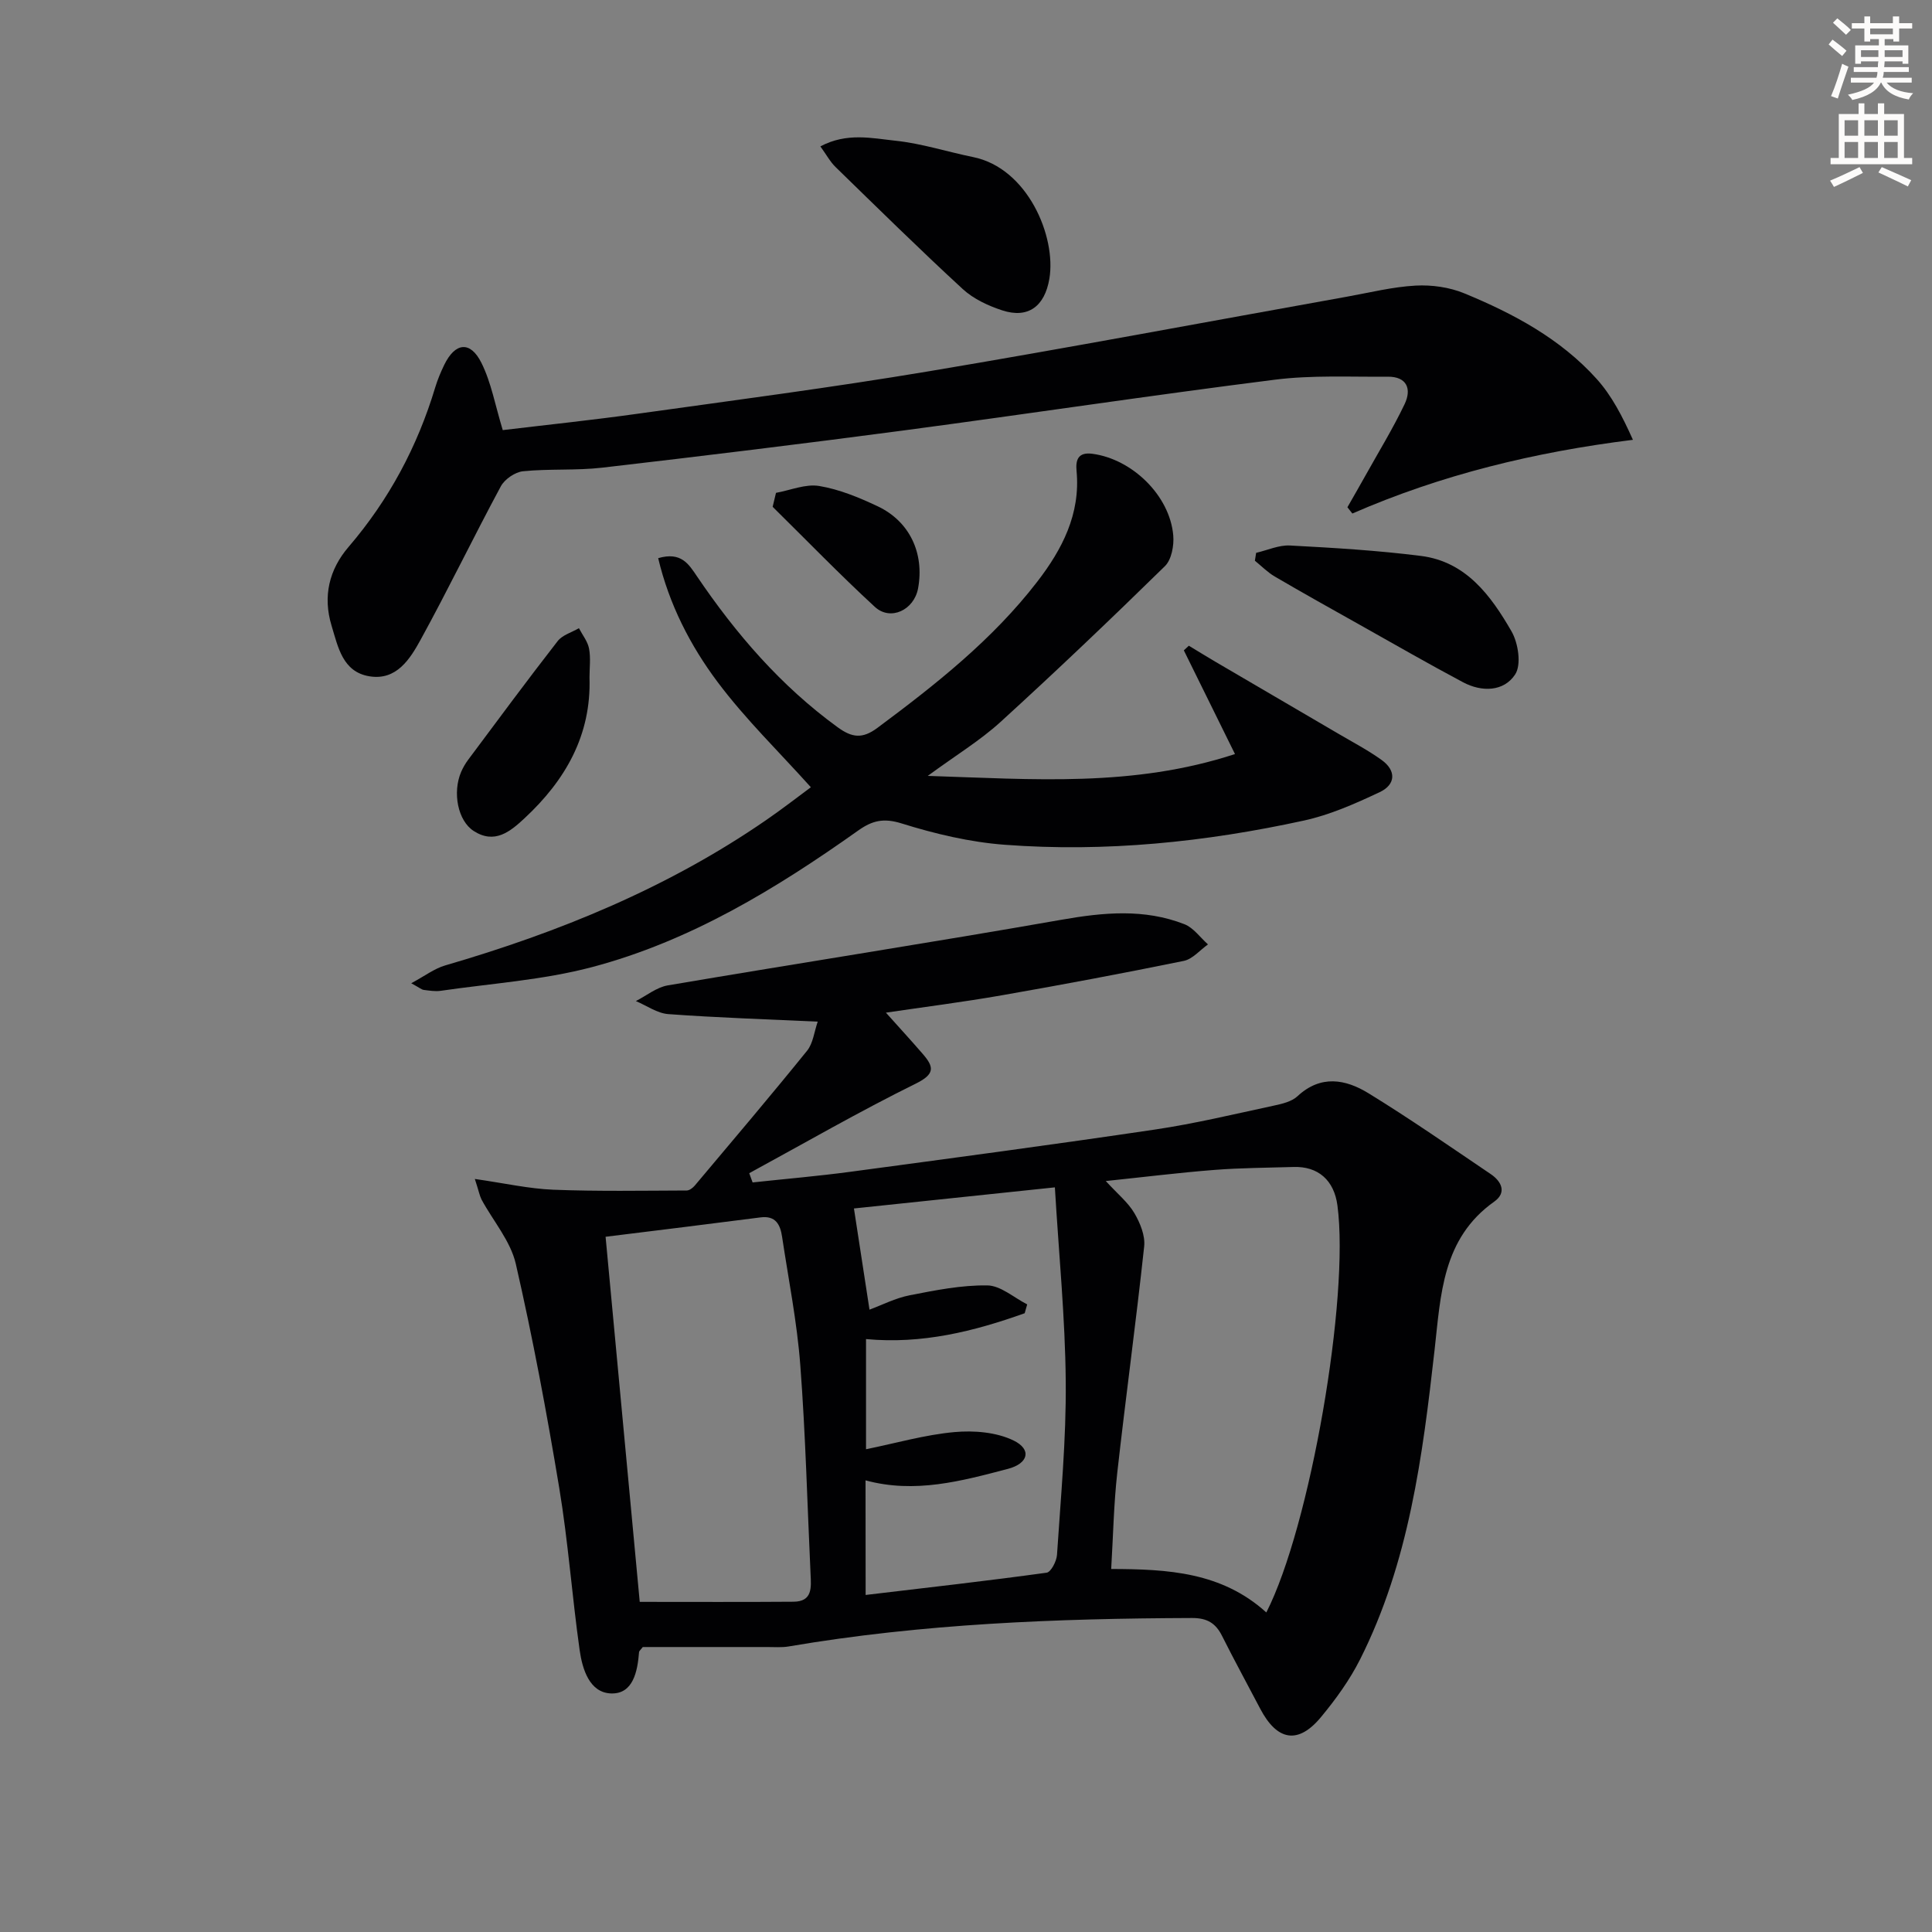 <svg enable-background="new 0 0 400 400" viewBox="0 0 400 400" xmlns="http://www.w3.org/2000/svg"><rect x="0" y="0" width="400" height="400" fill="#808080" stroke="none"/><path d="m378.6 9.2.8-1c.9.7 1.9 1.4 2.9 2.3l-.9 1.1c-1.1-.9-2-1.7-2.8-2.4zm.5 10.7c.9-2.1 1.6-4.3 2.3-6.7.4.2.8.4 1.3.6-.7 2.1-1.5 4.3-2.2 6.6zm.4-15.2.9-.9c1 .8 2 1.6 2.8 2.4l-1 1c-1-.9-1.9-1.8-2.7-2.5zm12.5-1.3h1.2v1.4h2.7v1.1h-2.7v2.7h-1.2v-.5h-1.8v1.3h4.9v3.8h-1.2v-.5h-3.7c0 .4-.1.9-.1 1.2h5.1v1h-5.2c0 .5-.1.9-.2 1.2h6v1h-5.2c1.1 1.3 2.9 2 5.5 2.2-.4.4-.7.8-.9 1.3-2.9-.5-4.8-1.6-5.7-3.5h-.1c-.8 1.7-2.7 2.9-5.9 3.6-.2-.4-.6-.8-.9-1.1 2.8-.6 4.6-1.4 5.4-2.5h-4.8v-1h5.3c.1-.3.2-.7.2-1.2h-4.9v-1h5c0-.4 0-.8.1-1.2h-3.6v.5h-1.2v-3.8h4.9v-1.3h-1.8v.5h-1.2v-2.7h-2.6v-1.1h2.6v-1.4h1.2v1.4h4.7v-1.4zm-6.7 8.4h3.6c0-.4 0-.9 0-1.4h-3.6zm1.9-4.7h4.7v-1.2h-4.7zm6.7 3.3h-3.7v1.4h3.7z" fill="#fcfbfa"/><path d="m384.7 21.4h1.3v2.2h2.8v-2.2h1.3v2.2h4.1v9.1h1.7v1.3h-16.9v-1.3h1.7v-9.1h4.1v-2.2zm.3 13.2.7 1.2c-1.8.9-3.8 1.9-6 2.9-.2-.4-.5-.8-.8-1.3 2.4-1 4.4-2 6.1-2.8zm-3.1-6.5h2.8v-3.2h-2.8zm0 4.6h2.8v-3.3h-2.8zm4.1-4.6h2.8v-3.2h-2.8zm0 4.6h2.8v-3.3h-2.8zm3.6 1.9c2.1.9 4.1 1.8 6.1 2.7l-.7 1.3c-2.2-1.1-4.2-2-6.1-2.9zm3.3-9.7h-2.8v3.2h2.8zm-2.8 7.8h2.8v-3.3h-2.8z" fill="#fcfbfa"/><g fill="#010103"><path d="m98.31 244.09c6.21.89 11.21 2.03 16.26 2.23 9.19.36 18.4.19 27.6.16.56 0 1.26-.53 1.67-1.01 7.8-9.27 15.64-18.51 23.26-27.93 1.24-1.53 1.46-3.88 2.2-6.02-10.73-.5-20.85-.82-30.94-1.56-2.29-.17-4.48-1.76-6.71-2.7 2.2-1.12 4.3-2.86 6.62-3.25 27.14-4.61 54.36-8.82 81.47-13.58 8.7-1.53 17.16-2.34 25.49.92 1.88.74 3.26 2.75 4.87 4.18-1.66 1.17-3.17 3.03-5 3.41-12.52 2.56-25.08 4.92-37.66 7.12-8.11 1.42-16.28 2.45-24.02 3.6 2.6 2.91 5.17 5.7 7.64 8.56 2.3 2.66 2.58 4.14-1.45 6.13-11.7 5.77-23.02 12.31-34.49 18.55.23.64.47 1.27.7 1.91 6.74-.73 13.5-1.3 20.21-2.2 21.07-2.83 42.14-5.64 63.16-8.76 8.2-1.22 16.29-3.17 24.4-4.91 1.76-.38 3.81-.83 5.04-1.98 4.83-4.49 9.96-3.52 14.69-.62 8.62 5.29 16.94 11.08 25.33 16.75 2.24 1.52 3.34 3.83.72 5.69-10.79 7.65-11.07 19.32-12.36 30.75-2.48 21.97-5.29 43.92-15.42 64.03-2.15 4.26-5.02 8.24-8.08 11.93-4.74 5.73-9.1 4.97-12.62-1.76-2.62-5.01-5.34-9.97-7.87-15.02-1.33-2.66-3.1-3.73-6.23-3.72-27.97.1-55.86 1.17-83.5 5.89-1.46.25-2.99.11-4.49.12-8.65.01-17.29 0-25.72 0-.42.56-.75.8-.77 1.06-.32 4.01-1.23 8.68-5.77 8.55-4.47-.13-5.97-5-6.53-8.97-1.58-11.18-2.38-22.48-4.23-33.61-2.58-15.53-5.47-31.03-8.99-46.37-1.09-4.73-4.7-8.88-7.1-13.32-.4-.8-.56-1.75-1.38-4.25zm163.87 89.75c9.08-17.77 17.26-65.21 14.72-84.27-.69-5.21-3.99-8.12-9.07-7.96-5.47.17-10.96.18-16.42.61-7.31.57-14.6 1.48-22.47 2.3 2.45 2.68 4.6 4.41 5.91 6.63 1.19 2.02 2.28 4.67 2.04 6.89-1.68 15.64-3.82 31.22-5.57 46.85-.73 6.52-.85 13.11-1.26 19.95 11.78.03 22.87.64 32.12 9zm-129.73-2.19c10.96 0 21.4.05 31.84-.03 3.95-.03 3.66-2.96 3.53-5.68-.68-14.44-1.03-28.91-2.13-43.32-.67-8.9-2.44-17.72-3.77-26.57-.37-2.47-1.3-4.42-4.47-4-10.66 1.38-21.33 2.68-32.07 4.01 2.4 25.68 4.74 50.74 7.07 75.59zm46.77-1.43c12.88-1.53 25.2-2.92 37.47-4.61.9-.12 2.06-2.37 2.15-3.69.78-11.95 1.92-23.91 1.81-35.86-.11-13.2-1.43-26.39-2.25-40.23-15.32 1.61-29.17 3.06-41.6 4.37 1.11 7.26 2.12 13.8 3.22 20.95 2.53-.93 5.35-2.4 8.34-2.98 5.3-1.04 10.71-2.12 16.06-2.04 2.77.04 5.5 2.54 8.25 3.93-.17.61-.35 1.22-.52 1.83-10.52 3.76-21.26 6.44-32.85 5.35v22.81c6.28-1.28 12.23-3 18.29-3.55 4.05-.37 8.7.01 12.26 1.74 3.8 1.85 3.09 4.76-1.19 5.88-9.59 2.51-19.23 5.16-29.46 2.37.02 7.62.02 14.93.02 23.73z"/><path d="m104.09 89.05c9.18-1.1 18.58-2.08 27.93-3.39 20.05-2.8 40.15-5.42 60.11-8.76 28.96-4.85 57.82-10.29 86.72-15.47 4.74-.85 9.47-2.04 14.24-2.3 3.33-.18 6.99.33 10.07 1.6 10.19 4.2 19.92 9.4 27.41 17.72 3.1 3.44 5.3 7.68 7.51 12.61-20.42 2.54-39.68 7.23-58.09 15.26-.34-.43-.68-.87-1.02-1.3 1.24-2.18 2.5-4.35 3.72-6.54 2.74-4.92 5.7-9.74 8.12-14.81 1.48-3.09.53-5.72-3.51-5.68-7.79.07-15.66-.35-23.34.62-25.68 3.24-51.29 7.11-76.95 10.52-20.74 2.75-41.5 5.28-62.28 7.69-5.44.63-11 .2-16.45.75-1.65.17-3.79 1.64-4.59 3.12-5.66 10.51-10.85 21.27-16.59 31.73-2.2 4-5 8.53-10.62 7.6-5.54-.91-6.48-6.03-7.83-10.47-1.85-6.09-.5-11.64 3.52-16.32 8.37-9.76 14.26-20.79 17.95-33.06.48-1.58 1.13-3.13 1.85-4.62 2.26-4.66 5.41-5.04 7.71-.41 2.02 4.05 2.83 8.72 4.41 13.91z"/><path d="m255.69 156.12c-3.8-7.71-7.2-14.59-10.59-21.47.35-.32.69-.64 1.04-.96 1.88 1.14 3.76 2.3 5.65 3.41 8.44 4.95 16.9 9.88 25.34 14.83 2.99 1.76 6.09 3.38 8.9 5.4 3.11 2.22 2.93 5.12-.37 6.67-5.05 2.38-10.29 4.71-15.71 5.89-20.39 4.45-41.08 6.58-61.93 5.01-7.21-.54-14.44-2.26-21.36-4.42-3.71-1.16-6.05-.6-8.95 1.45-17.02 12.08-34.81 22.92-55.14 28.3-10.18 2.69-20.88 3.38-31.36 4.91-1.13.16-2.33-.05-3.48-.19-.44-.06-.84-.43-2.59-1.38 2.82-1.51 4.78-3.03 7-3.68 23.6-6.87 46.14-16.07 66.48-30.1 3.41-2.35 6.69-4.9 9.26-6.8-6.58-7.33-13.55-14.09-19.3-21.77-5.68-7.58-10.05-16.11-12.31-25.66 4.75-1.38 6.31 1.22 8.01 3.73 8.08 11.93 17.37 22.71 29.12 31.26 2.99 2.18 5.13 2.48 8.27.14 12.06-8.97 23.83-18.26 33.07-30.24 5.15-6.67 8.99-14.02 8.15-22.94-.22-2.3.32-3.95 3.27-3.56 8.25 1.09 16.04 8.65 16.75 16.9.18 2.09-.35 5.01-1.72 6.36-11.17 10.94-22.49 21.73-34.04 32.26-4.24 3.86-9.24 6.89-15.07 11.17 21.91.7 42.51 2.38 63.61-4.52z"/><path d="m169.85 30.31c5.47-2.92 10.68-1.69 15.59-1.17 5.4.57 10.67 2.29 16.03 3.38 11.28 2.28 17.26 16.45 15.79 25.2-.96 5.66-4.35 8.3-9.75 6.54-2.91-.95-5.96-2.37-8.18-4.41-8.94-8.23-17.6-16.76-26.31-25.24-1.13-1.09-1.9-2.55-3.17-4.3z"/><path d="m260.07 114.46c2.34-.54 4.7-1.64 7-1.52 9.06.48 18.14 1.02 27.13 2.16 9.34 1.18 14.49 8.24 18.74 15.61 1.4 2.43 2.08 6.9.76 8.92-2.34 3.58-6.9 3.69-10.78 1.63-7.17-3.81-14.21-7.87-21.29-11.84-5.92-3.32-11.85-6.63-17.71-10.06-1.5-.88-2.75-2.17-4.11-3.27.1-.54.18-1.08.26-1.63z"/><path d="m122.05 140.26c.39 11.95-4.99 21.29-13.46 29.16-2.99 2.79-6.2 5.4-10.51 2.63-3.3-2.12-4.43-7.96-2.61-12.23.39-.9.9-1.77 1.49-2.56 6.13-8.21 12.21-16.45 18.5-24.53.98-1.26 2.91-1.8 4.4-2.67.73 1.41 1.82 2.74 2.1 4.24.36 1.93.09 3.97.09 5.96z"/><path d="m160.66 102.04c3-.54 6.13-1.9 8.96-1.42 4.15.69 8.24 2.38 12.09 4.2 6.64 3.13 9.7 9.74 8.37 16.99-.83 4.49-5.71 6.83-8.96 3.83-7.25-6.68-14.12-13.78-21.15-20.71.23-.96.46-1.92.69-2.89z"/></g></svg>